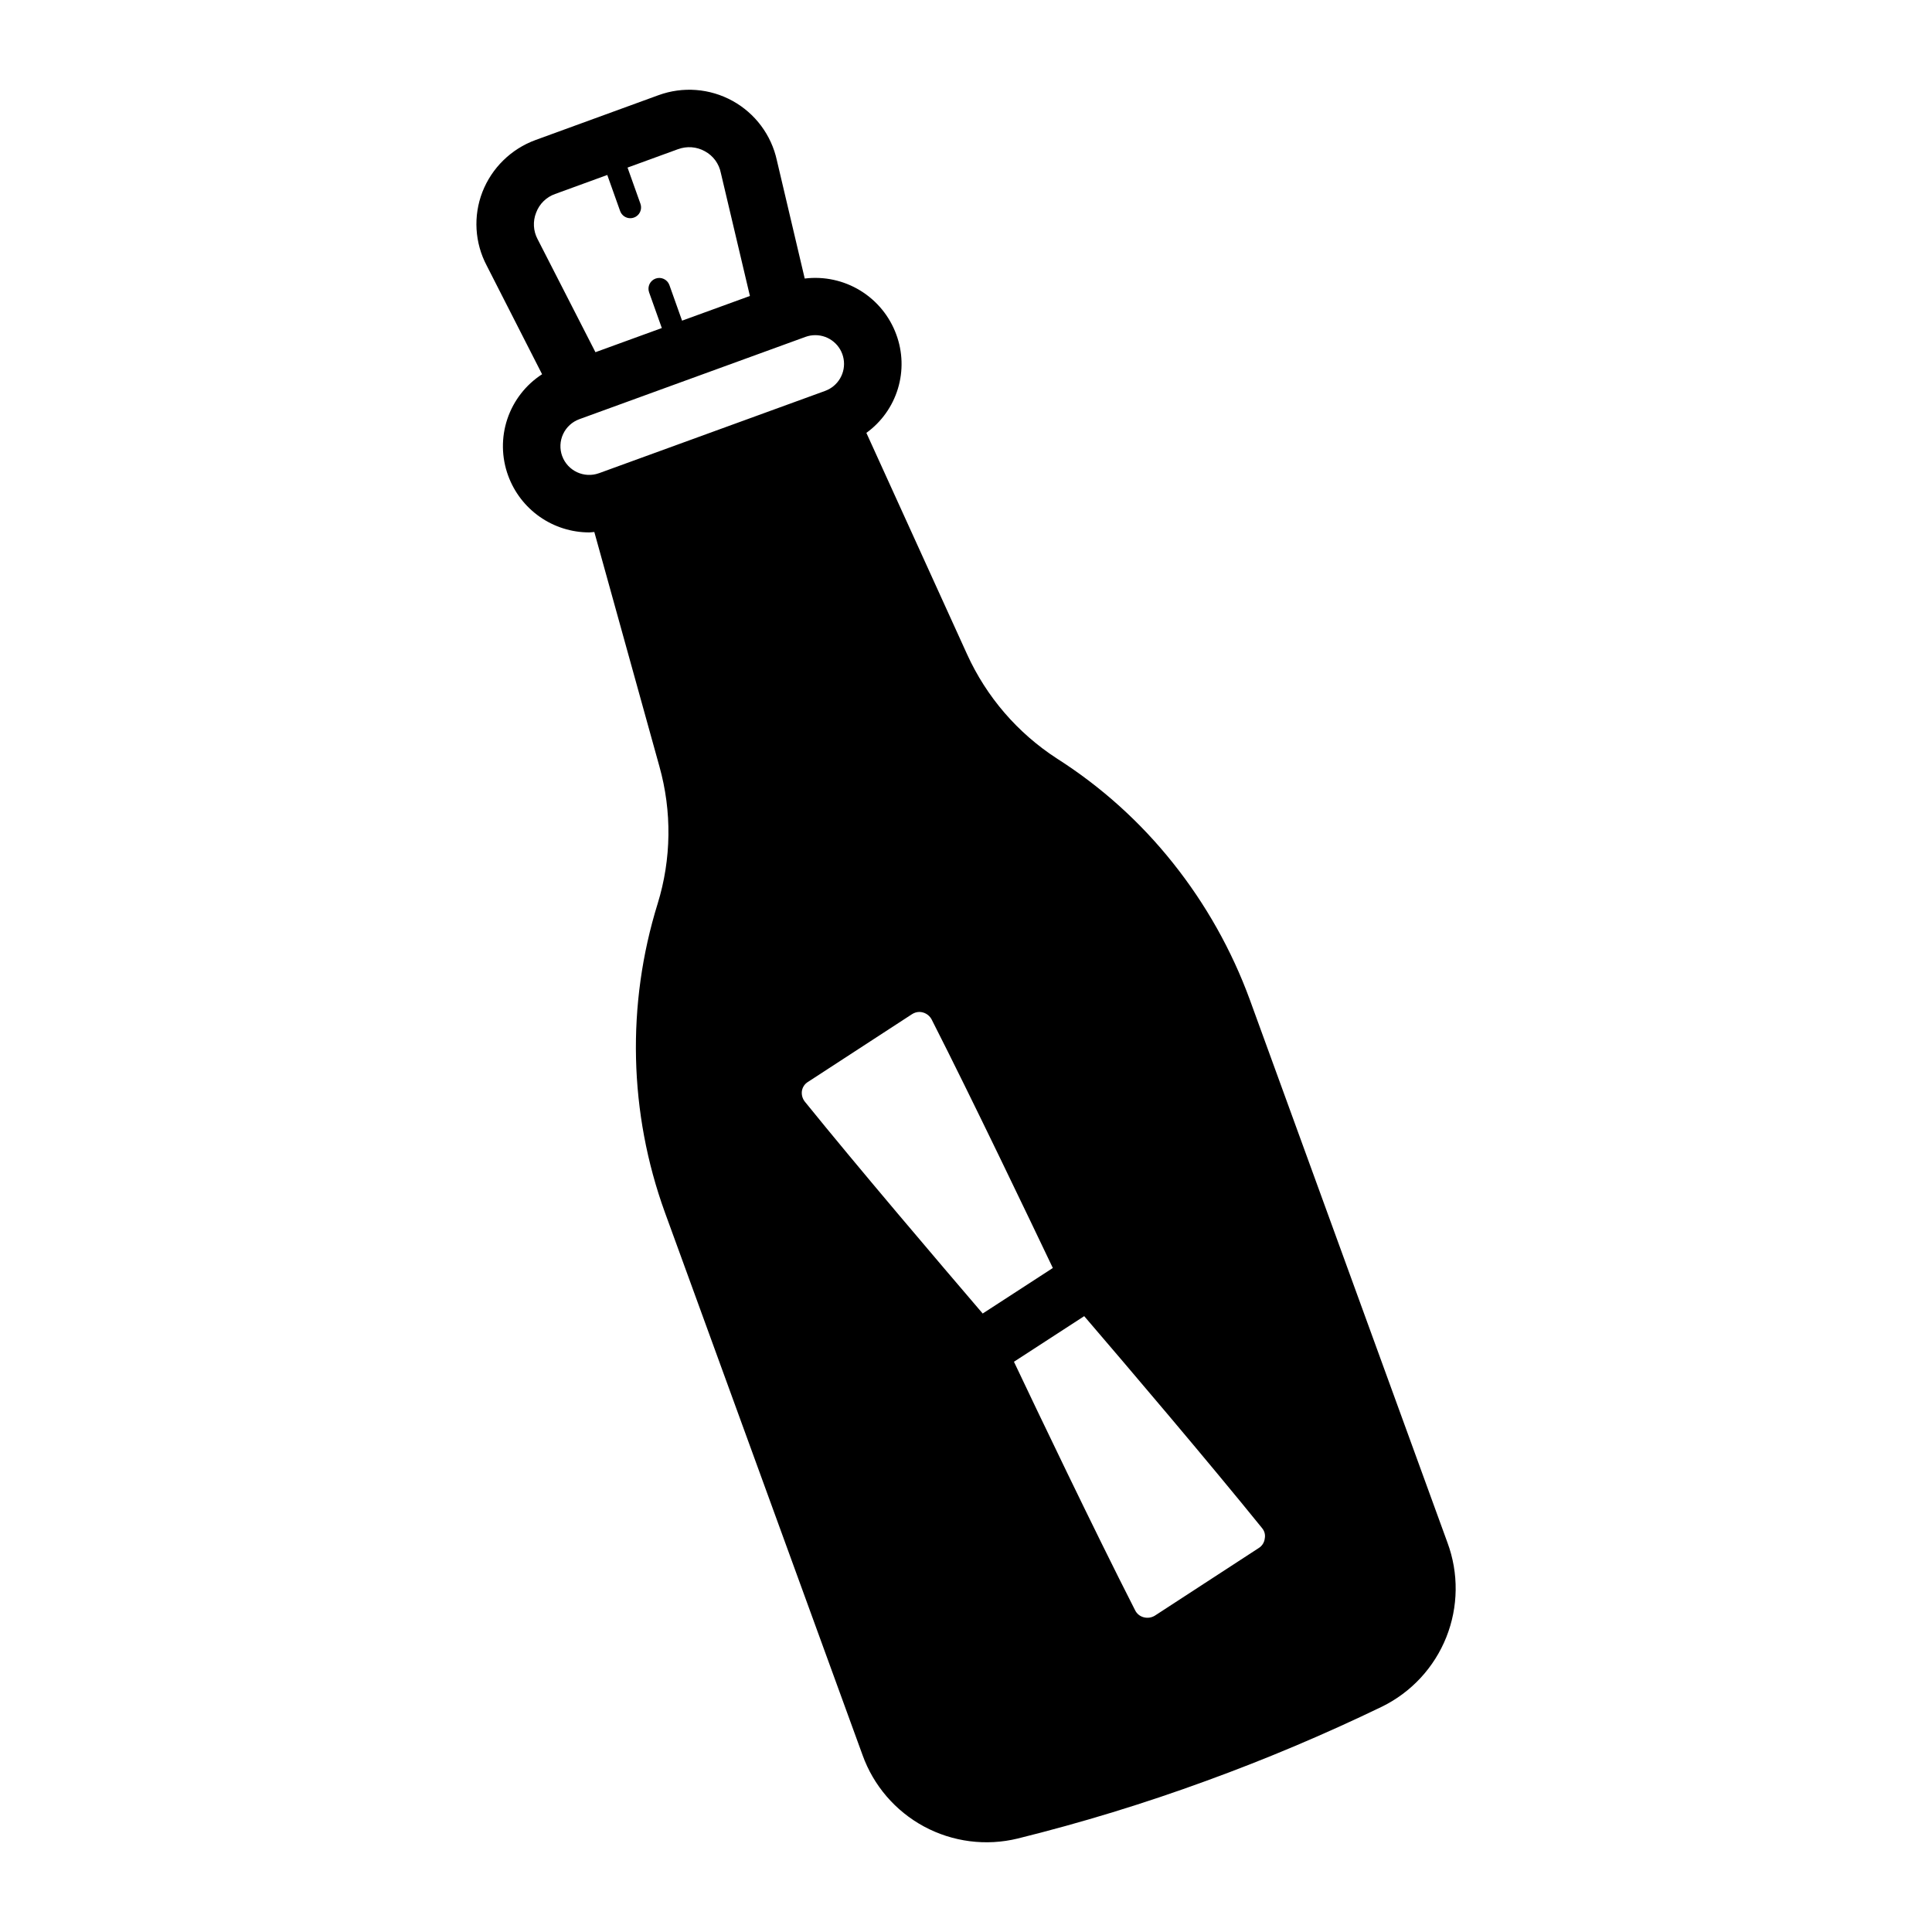 <?xml version="1.0" encoding="UTF-8"?>
<!-- Uploaded to: ICON Repo, www.svgrepo.com, Generator: ICON Repo Mixer Tools -->
<svg fill="#000000" width="800px" height="800px" version="1.1" viewBox="144 144 512 512" xmlns="http://www.w3.org/2000/svg">
 <path d="m527.59 552.81-52.383-143.9c-4.789-13.066-11.652-25.281-20.328-36.164-8.645-10.883-19.043-20.246-30.762-27.715-10.422-6.746-18.691-16.336-23.832-27.641l-26.688-58.676v0.004c3.988-2.887 6.926-7 8.355-11.711 1.43-4.711 1.277-9.762-0.434-14.375-1.777-4.848-5.141-8.945-9.547-11.637-4.402-2.691-9.59-3.809-14.711-3.18l-7.379-31.305c-1.453-6.711-5.742-12.465-11.754-15.777-6.016-3.312-13.168-3.863-19.617-1.508l-32.586 11.879c-6.453 2.359-11.586 7.379-14.086 13.781-2.457 6.356-2.043 13.465 1.141 19.492l14.68 28.805v-0.004c-4.328 2.797-7.574 6.981-9.211 11.867-1.633 4.887-1.555 10.188 0.223 15.023 1.613 4.402 4.535 8.207 8.379 10.895s8.422 4.129 13.109 4.133c0.445 0 0.895-0.09 1.34-0.117l17.242 62.105c3.352 11.926 3.195 24.562-0.457 36.395-8.293 26.738-7.625 55.453 1.902 81.773l52.383 143.82v0.004c2.906 8.117 8.715 14.875 16.305 18.969 7.594 4.09 16.434 5.227 24.812 3.188 16.938-4.195 33.637-9.305 50.023-15.305 15.828-5.758 31.355-12.316 46.52-19.645 7.766-3.805 13.844-10.363 17.051-18.395 3.207-8.031 3.316-16.973 0.309-25.082zm-241.51-352.45c0.855-2.316 2.695-4.129 5.023-4.949l13.832-5.043 3.406 9.562 0.004 0.004c0.406 1.137 1.48 1.895 2.691 1.895 0.324 0 0.652-0.055 0.957-0.168 0.715-0.25 1.297-0.777 1.625-1.461 0.324-0.688 0.363-1.473 0.109-2.184l-3.422-9.605 13.383-4.879 0.004 0.004c2.324-0.859 4.91-0.668 7.078 0.531 2.223 1.188 3.785 3.312 4.266 5.785l7.699 32.582-17.98 6.543-3.363-9.449c-0.539-1.473-2.164-2.234-3.641-1.707-1.477 0.527-2.254 2.144-1.742 3.629l3.379 9.484-17.59 6.402-15.336-29.969-0.004-0.004c-1.145-2.164-1.285-4.727-0.379-7.004zm6.902 64.488-0.004 0.004c-0.691-1.898-0.598-3.992 0.254-5.824 0.855-1.832 2.398-3.246 4.297-3.938l59.922-21.809c0.832-0.305 1.711-0.461 2.598-0.461 3.695-0.008 6.867 2.644 7.512 6.285 0.645 3.641-1.418 7.219-4.894 8.484v0.004l-59.922 21.809v-0.004c-3.953 1.434-8.32-0.602-9.766-4.551zm111.44 227.25c-11.406-13.332-32.918-38.57-47.152-56.172l0.004 0.004c-0.625-0.797-0.898-1.812-0.762-2.816 0.164-1.023 0.777-1.918 1.672-2.438l27.484-17.891h0.004c0.586-0.391 1.273-0.602 1.98-0.609 1.324 0.023 2.543 0.746 3.195 1.902 10.91 21.438 26.273 53.613 32.164 65.953zm74.746 59.637 0.004 0.004c-0.121 1.035-0.711 1.961-1.602 2.512l-27.484 17.891c-0.887 0.559-1.961 0.723-2.969 0.457-0.992-0.246-1.828-0.914-2.285-1.828-10.914-21.379-26.285-53.562-32.125-65.891l18.617-12.086c11.402 13.285 32.926 38.594 47.16 56.199v0.004c0.637 0.762 0.887 1.77 0.684 2.742z"/>
</svg>